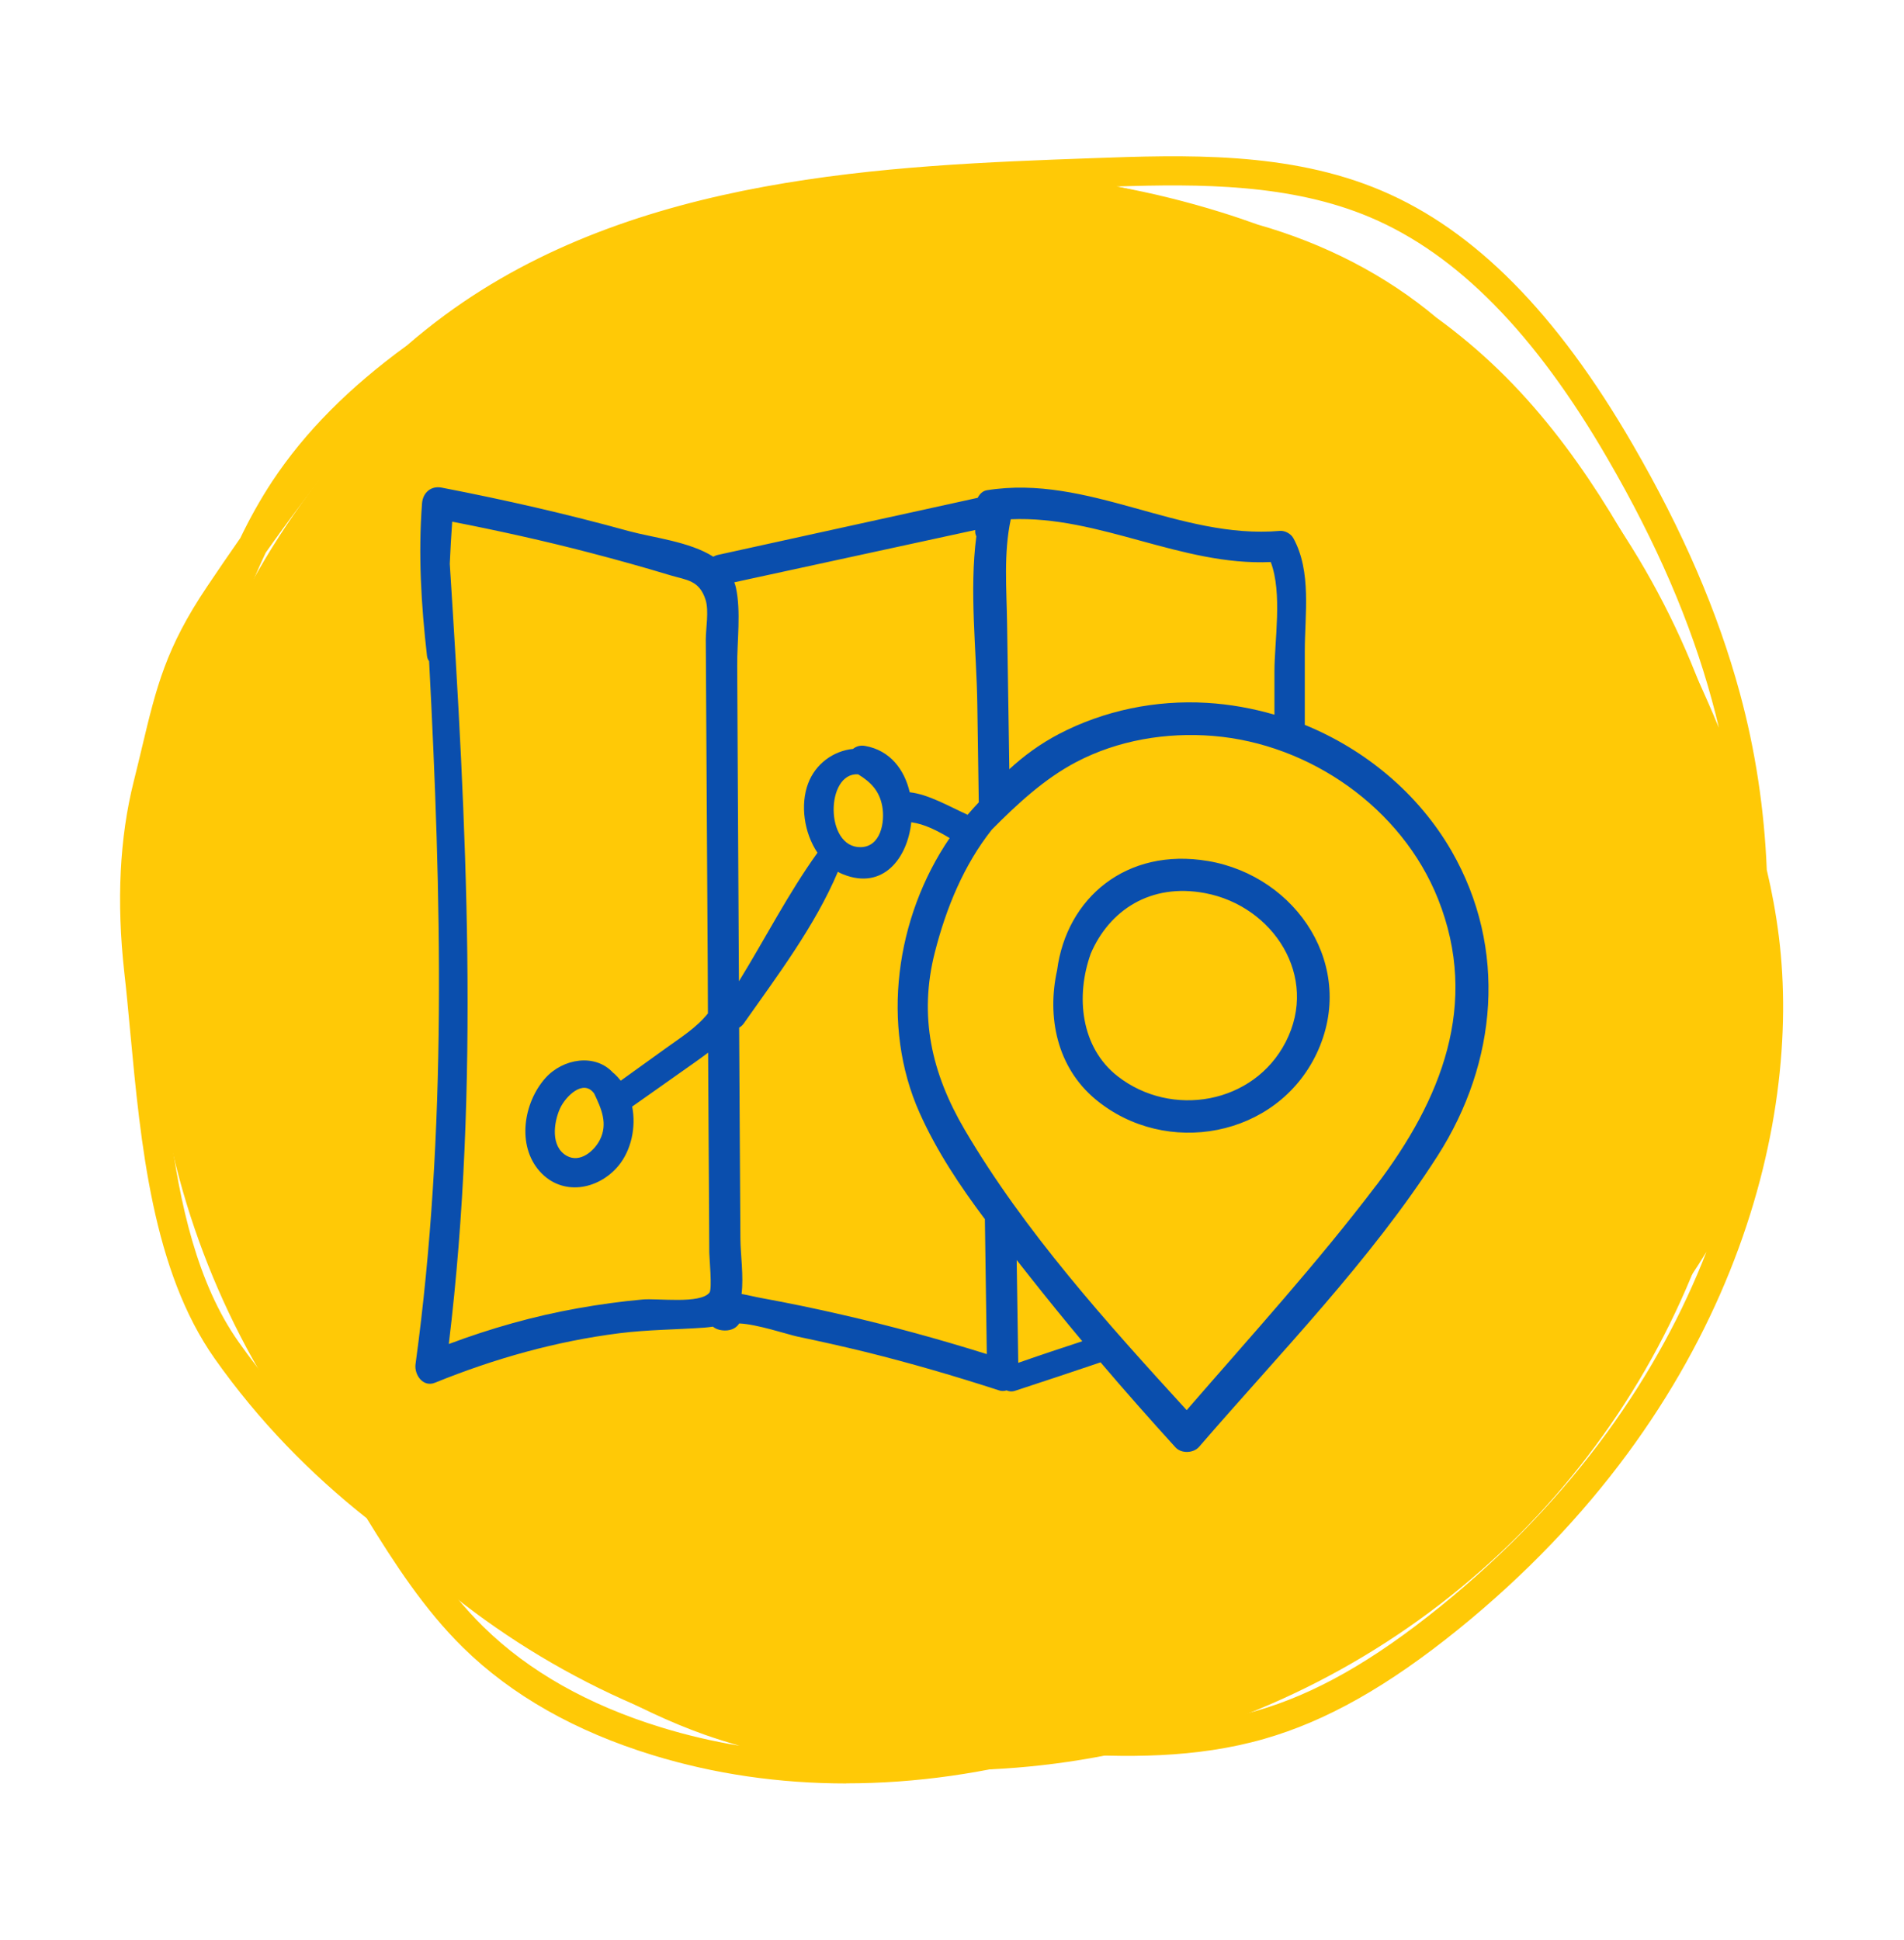 <?xml version="1.0" encoding="UTF-8"?>
<svg xmlns="http://www.w3.org/2000/svg" version="1.1" viewBox="0 0 196.34 200">
  <defs>
    <style>
      .cls-1 {
        fill: #0a4ead;
        fill-rule: evenodd;
      }

      .cls-2 {
        fill: #ffc906;
      }
    </style>
  </defs>
  <!-- Generator: Adobe Illustrator 28.7.1, SVG Export Plug-In . SVG Version: 1.2.0 Build 142)  -->
  <g>
    <g id="Layer_1">
      <g id="Layer_1-2" data-name="Layer_1">
        <g id="Layer_1-2">
          <circle class="cls-2" cx="98.17" cy="100" r="82.53"/>
          <path class="cls-2" d="M87.27,183.89c-6.87,0-13.59-.96-19.96-2.92-7.96-2.44-14.53-6.16-19.54-11.07-4.03-3.96-7.08-8.69-9.96-13.36-5.79-4.58-11.12-10.01-15.66-16.44-6.42-9.09-7.64-22.16-8.72-33.69-.2-2.13-.39-4.21-.62-6.22-.8-7.21-.48-13.81.98-19.62.32-1.27.6-2.45.86-3.54,1.47-6.16,2.44-10.22,6.72-16.57,1.1-1.63,2.23-3.3,3.41-4.98.97-2.02,2.06-3.98,3.3-5.86,3.35-5.06,7.91-9.66,13.88-14,1.26-1.09,2.56-2.13,3.9-3.12,19.66-14.48,45.79-15.43,66.78-16.19,9.5-.34,20.27-.72,29.83,3.35,9.59,4.07,18.06,12.63,25.89,26.16,5.17,8.92,8.79,17.3,11.05,25.63,1.62,5.95,2.53,12.07,2.78,18.24.53,2.24.95,4.52,1.24,6.83,2.47,19.61-4.92,48.69-33.05,71.48-7.26,5.87-13.61,9.46-20,11.29-7.03,2.02-14.39,1.96-21.37,1.48-7.25,2.07-14.58,3.11-21.76,3.11h.02ZM44.52,161.35c1.62,2.29,3.37,4.47,5.35,6.41,4.66,4.57,10.82,8.05,18.32,10.35,2.63.81,5.33,1.44,8.07,1.89-1.21-.34-2.4-.72-3.58-1.13-3.57-1.27-7.23-2.99-11.2-5.24-5.89-3.36-11.32-7.32-16.18-11.77-.26-.17-.52-.33-.78-.5h0ZM61.77,170.32c.4.23.8.47,1.2.69,3.81,2.17,7.32,3.81,10.72,5.02,6.45,2.29,13.42,3.32,20.62,3.11-9.89-1.53-21.3-4.2-32.54-8.82ZM119.65,176.99c-.85.37-1.71.72-2.56,1.05,4.21-.05,8.43-.47,12.48-1.64,5.99-1.72,12.01-5.13,18.94-10.74,13.96-11.31,22.64-24.19,27.46-36.59-1.07,1.77-2.22,3.47-3.42,5.1-4.64,9.31-10.87,17.82-18.5,24.93-8.59,8-17.88,13.5-27.61,16.34-2.18.63-4.44,1.15-6.79,1.54h0ZM28.16,133c2.81,4.44,6.28,8.78,10.36,12.89,17.11,17.23,40.58,27.79,64.39,28.98,5.28.26,10.28.05,14.93-.63.89-.34,1.78-.71,2.67-1.09,1.71-.73,3.42-1.53,5.13-2.39.6-.33,1.2-.66,1.8-1,16.25-9.26,31.13-24.08,44.24-44.05l1.08.71c4.51-11.14,6.77-23.18,6.5-35.09-.94-4.44-2.31-8.76-3.9-12.87-4.3-10.28-10.49-19.69-16.35-28.15-3.58-5.16-7.15-10.11-11.5-14.1-.4-.37-.81-.73-1.22-1.08-5.07-3.69-10.95-6.75-17.56-9.14-7.95-2.24-16.76-2.7-25.66-1.19-13.65,2.32-27.46,8.73-43.45,20.18-16.25,11.64-26.4,22.86-31.95,35.31-6.99,15.66-6.89,35.15.25,52.15.08.19.16.38.24.56h0ZM47.14,159.47c6.4,4.04,13.17,7.22,19.94,9.71-10.63-4.77-20.49-11.36-28.96-19.48,2.71,3.46,5.73,6.73,9.02,9.77h0ZM159.18,149.3c-8.05,7.97-15.96,14.4-23.88,19.41,5.81-2.93,11.47-6.92,16.71-11.8,2.56-2.38,4.95-4.93,7.17-7.61h0ZM17.46,115.93c1.07,8.24,2.89,16.41,7.14,22.43,2.41,3.42,5.06,6.55,7.9,9.42-3.75-6.32-7.17-12.52-10.01-18.71-1.43-2.83-2.6-5.68-3.51-8.54-.55-1.53-1.06-3.06-1.52-4.59h0ZM17.76,102.35l1.81.19c.35-8.22,2.14-16.23,5.37-23.47,7.59-17.03,22.44-29,32.95-36.53,16.37-11.73,30.58-18.3,44.69-20.7,1.72-.29,3.43-.51,5.14-.67-20.99-2.21-42.68,2.84-60.57,14.52-1.15.75-2.25,1.5-3.3,2.27-6.44,5.58-11.79,12.41-16.45,19.03-2.14,4.5-3.71,9.31-5.14,13.96-2.01,6.53-4.2,14.14-4.69,21.85-.2,3.23-.13,6.4.19,9.55ZM148.15,32.77c2.28,1.66,4.41,3.45,6.38,5.36,8.14,7.88,13.67,17.88,18.01,26.62,1.59,3.21,3.21,6.66,4.71,10.29-.22-.94-.45-1.88-.71-2.81-2.19-8.07-5.71-16.22-10.75-24.91-7.5-12.95-15.5-21.09-24.47-24.9-8.19-3.48-17.6-3.47-26.18-3.19,3.63.67,7.23,1.55,10.76,2.65,1.29.4,2.56.83,3.81,1.28,6.92,1.97,13.22,5.22,18.45,9.62h0Z"/>
          <path class="cls-1" d="M111.62,138.29c-2.22.73-4.43,1.46-6.62,2.23-.05-3.53-.11-7.07-.16-10.6l1.35,1.71c1.78,2.25,3.58,4.47,5.42,6.67h.01ZM124.57,88.78c-8.43-1.43-14.59,3.83-15.56,11.25-1.07,4.82-.02,10.02,3.97,13.33,7.24,6.01,18.68,3.93,22.79-4.73,4.21-8.89-2.01-18.28-11.19-19.85h-.01ZM132.58,107.44c-3.29,6.4-11.77,7.87-17.33,3.53-3.79-2.96-4.36-8.22-2.77-12.65,1.9-4.43,6.13-7.3,11.79-6.23,7.01,1.32,11.79,8.59,8.31,15.35h0ZM101.56,125.68c.07,4.65.13,9.29.2,13.94-4.92-1.54-9.9-2.91-14.93-4.06-2.76-.64-5.53-1.21-8.31-1.72-.67-.12-1.36-.3-2.05-.42.23-1.84-.11-4.04-.12-5.68-.02-3.2-.04-6.41-.06-9.61-.02-4.06-.05-8.12-.07-12.17.18-.1.35-.25.49-.45,3.43-4.87,7.35-10.07,9.69-15.62.18.1.35.19.54.26,4.11,1.65,6.64-1.64,7.03-5.37,1.42.2,2.71.89,3.96,1.63-5.59,8.19-7.13,19.33-3.1,28.34,1.75,3.91,4.13,7.49,6.71,10.93h.02ZM104.08,79.34l-.06-4.06-.17-10.97c-.05-3.57-.37-7.26.38-10.77,9.16-.39,17.59,4.83,26.81,4.41,1.22,3.23.38,8.09.38,11.33v4.41c-2.27-.66-4.61-1.08-6.98-1.22-5.26-.31-10.59.78-15.26,3.22-1.94,1.02-3.61,2.25-5.12,3.64h.02ZM134.55,74.79v-7.64c0-3.81.72-8.19-1.18-11.66-.25-.45-.85-.79-1.38-.75-10.41.9-19.75-5.87-30.23-4.19-.43.07-.75.4-.94.78-8.94,1.96-17.87,3.92-26.81,5.89-.18.04-.32.11-.46.18-2.45-1.56-6.21-1.96-8.71-2.64-6.37-1.76-12.81-3.23-19.29-4.48-1.12-.22-1.94.53-2.03,1.61-.4,5.3-.09,10.45.51,15.73.02.23.11.41.22.56,1.26,24.18,1.89,48.41-1.4,72.47-.15,1.08.76,2.43,2.01,1.92,6.1-2.48,12.45-4.27,18.99-5.1,2.93-.37,5.86-.37,8.8-.58.29-.02.58-.06.86-.1.26.21.58.34.97.38.72.08,1.38-.13,1.75-.71,1.79.06,5.05,1.15,5.99,1.35,2.34.49,4.67,1.01,7,1.58,4.65,1.15,9.24,2.49,13.8,3.97.26.09.53.08.78,0,.26.12.56.15.91.03,2.93-.96,5.86-1.93,8.78-2.92,2.52,2.96,5.1,5.88,7.72,8.76.61.67,1.87.62,2.45-.06,8.37-9.7,17.66-19.18,24.59-30,6.15-9.61,7.23-21.35,1.43-31.43-3.42-5.92-8.87-10.44-15.13-13h0v.04h0ZM100.93,82.72l-.15-10.11c-.08-5.56-.84-11.67-.1-17.31-.08-.16-.13-.35-.12-.56v-.09c-8.27,1.8-16.56,3.6-24.84,5.39.06.17.12.33.16.51.55,2.48.12,5.58.14,8.12.01,3.21.03,6.41.05,9.62.04,6.64.07,13.28.11,19.92l.02,2.97c2.71-4.41,5.09-9.06,8.08-13.23,0,0,0-.01.02-.02-1.39-2.06-1.79-4.95-.97-7.14.76-2.04,2.62-3.37,4.63-3.57.32-.26.75-.4,1.24-.31,2.59.45,4.07,2.45,4.61,4.78,1.92.21,3.97,1.41,5.97,2.32.37-.44.76-.86,1.15-1.28h0ZM141.94,122.2c6.66-8.78,10.67-18.66,6.35-29.51-3.74-9.38-13.21-16-23.21-16.81-4.82-.39-9.81.44-14.11,2.7-3.24,1.7-6.06,4.3-8.7,6.97-2.89,3.66-4.7,8.07-5.86,12.61-1.7,6.62-.34,12.51,3.06,18.31,6.15,10.48,14.69,19.95,22.9,28.93,6.62-7.64,13.46-15.15,19.57-23.21h0ZM73.01,104.48c-1.17,1.47-2.8,2.49-4.33,3.59-1.55,1.12-3.11,2.24-4.67,3.36-.2-.26-.42-.5-.66-.72-.04-.03-.08-.07-.13-.1-1.85-2.02-5.17-1.48-6.99.56-2.25,2.54-2.95,6.95-.57,9.61,2.29,2.57,6,1.94,8.09-.55,1.34-1.6,1.86-3.99,1.44-6.13,2.12-1.5,4.25-3,6.36-4.49.5-.35.99-.71,1.47-1.07l.05,8.26c.01,2.75.04,5.49.05,8.24,0,1.37.01,2.74.02,4.12,0,.5.32,3.74.02,4.12-.95,1.2-5.35.57-6.89.71-2.23.2-4.46.51-6.66.9-4.56.81-9,2.07-13.33,3.69,3.23-26.71,1.82-53.66.1-80.45.06-1.44.15-2.9.25-4.34,4.77.93,9.52,1.98,14.23,3.21,2.77.72,5.53,1.49,8.27,2.32,1.67.5,2.98.49,3.63,2.53.36,1.14.02,2.95.02,4.12.07,11.22.13,22.44.2,33.65l.02,4.83h0v.03h.01ZM61.85,117.55c-.6,1.16-2.05,2.38-3.4,1.63-1.69-.94-1.36-3.43-.7-4.89.55-1.21,2.39-3.09,3.52-1.54.73,1.54,1.45,3.1.58,4.8h0ZM88.76,87.35c2.06-.04,2.51-2.58,2.22-4.2-.29-1.62-1.2-2.52-2.49-3.31-3.36-.22-3.46,7.58.27,7.51Z"/>
        </g>
      </g>
    </g>
  </g>
</svg>